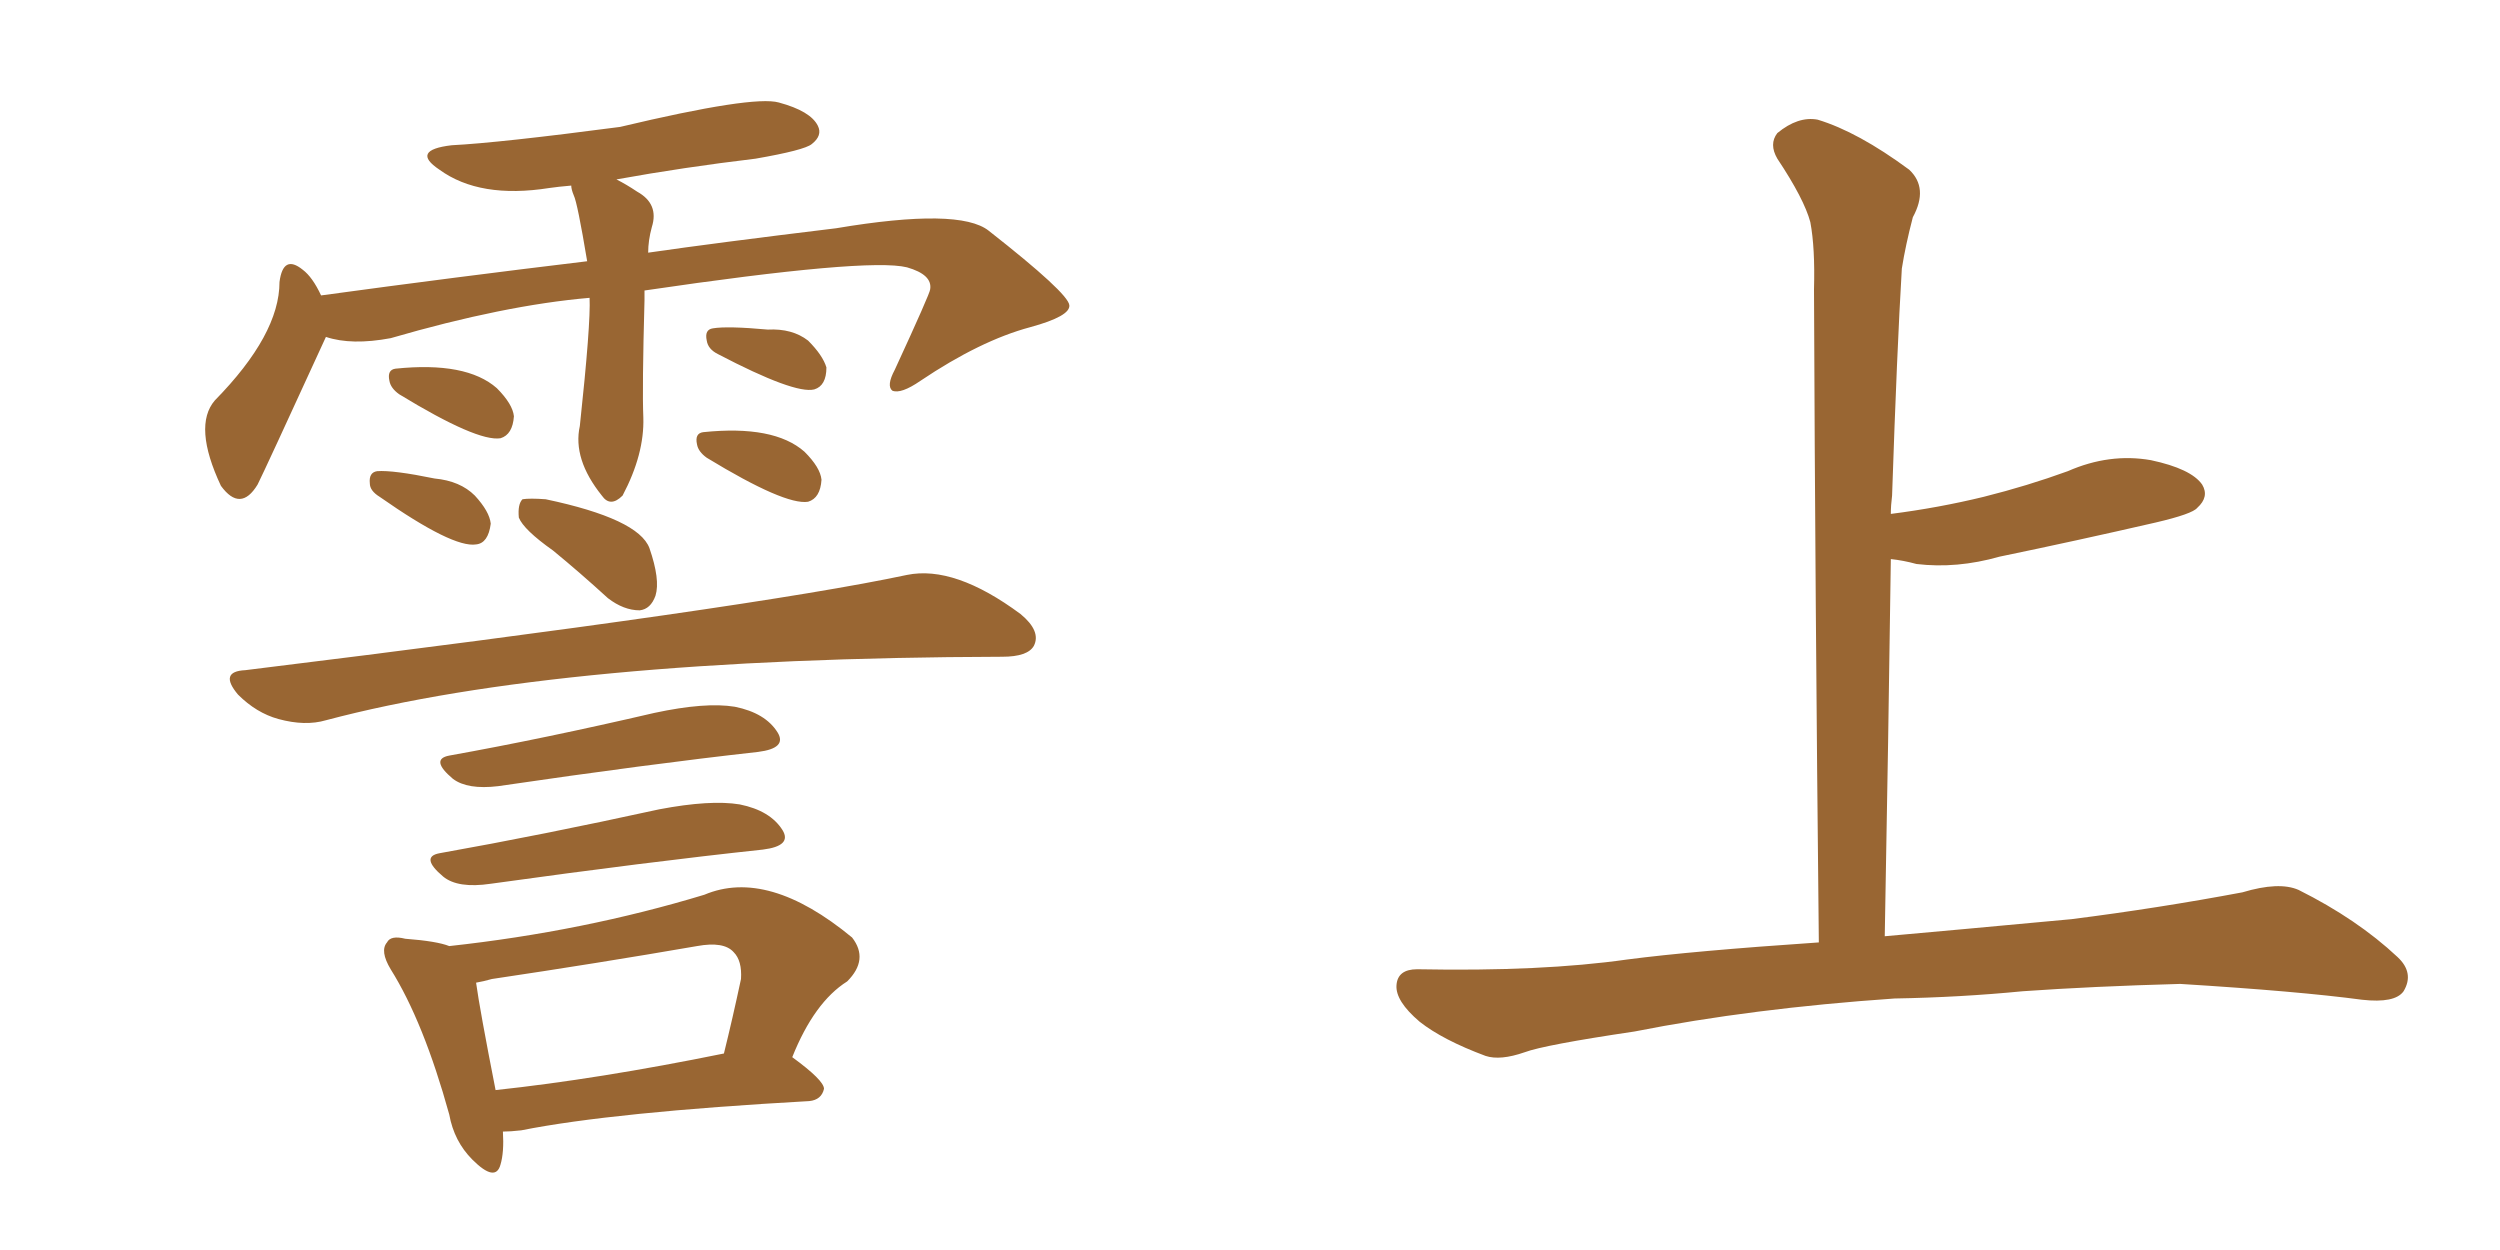 <svg xmlns="http://www.w3.org/2000/svg" xmlns:xlink="http://www.w3.org/1999/xlink" width="300" height="150"><path fill="#996633" padding="10" d="M66.36 66.06L66.36 66.06Q62.84 63.57 62.26 62.11L62.26 62.11Q62.11 60.50 62.70 59.91L62.70 59.91Q63.57 59.77 65.48 59.91L65.48 59.91Q76.61 62.26 77.93 65.77L77.93 65.77Q79.25 69.58 78.66 71.48L78.66 71.48Q78.08 73.10 76.76 73.24L76.76 73.24Q74.85 73.24 72.95 71.78L72.95 71.78Q69.58 68.70 66.36 66.06ZM29.44 80.42L29.44 80.42Q90.23 72.95 108.84 68.99L108.84 68.99Q114.55 67.82 122.46 73.68L122.46 73.68Q124.95 75.73 124.07 77.49L124.07 77.49Q123.34 78.81 120.26 78.81L120.26 78.81Q67.24 78.96 39.11 86.43L39.11 86.43Q36.62 87.16 33.40 86.28L33.40 86.28Q30.76 85.55 28.56 83.35L28.56 83.35Q26.22 80.57 29.44 80.42ZM53.91 90.67L53.91 90.67Q65.33 88.62 78.52 85.55L78.52 85.55Q84.67 84.23 88.18 84.81L88.18 84.81Q91.85 85.55 93.31 87.89L93.31 87.89Q94.48 89.79 90.97 90.23L90.97 90.23Q77.78 91.70 59.77 94.34L59.77 94.34Q56.10 94.78 54.35 93.46L54.35 93.46Q51.56 91.11 53.91 90.67ZM52.73 102.39L52.73 102.39Q65.04 100.20 79.10 97.12L79.10 97.12Q85.25 95.95 88.77 96.53L88.77 96.53Q92.43 97.27 93.90 99.61L93.90 99.61Q95.07 101.51 91.55 101.95L91.55 101.95Q77.78 103.42 58.89 106.05L58.89 106.05Q54.93 106.64 53.17 105.18L53.17 105.18Q50.39 102.83 52.73 102.39ZM60.35 135.79L60.35 135.79Q60.50 138.28 60.06 139.75L60.06 139.75Q59.47 141.94 56.69 139.16L56.69 139.16Q54.49 136.96 53.91 133.74L53.91 133.74Q50.83 122.61 46.88 116.31L46.88 116.31Q45.56 114.11 46.44 113.09L46.44 113.09Q46.88 112.21 48.63 112.65L48.63 112.65Q52.44 112.94 53.91 113.53L53.91 113.53Q70.02 111.77 84.52 107.37L84.52 107.37Q92.14 104.15 102.25 112.50L102.25 112.50Q104.30 115.14 101.66 117.77L101.66 117.77Q97.71 120.26 95.07 126.86L95.07 126.86Q98.88 129.64 98.88 130.66L98.88 130.66Q98.58 131.98 97.12 132.13L97.12 132.13Q73.54 133.45 62.55 135.64L62.55 135.64Q61.23 135.79 60.35 135.79ZM59.47 130.81L59.47 130.81Q71.78 129.49 86.87 126.42L86.87 126.42Q87.89 122.31 88.92 117.48L88.92 117.48Q89.06 115.28 88.04 114.26L88.04 114.26Q86.87 112.94 83.64 113.53L83.64 113.53Q71.78 115.58 59.03 117.48L59.03 117.48Q58.01 117.77 57.13 117.92L57.13 117.92Q57.57 121.14 59.47 130.81ZM70.75 35.74L70.75 35.74Q60.50 36.62 46.88 40.58L46.88 40.58Q42.19 41.46 39.11 40.43L39.11 40.43Q31.79 56.40 30.91 58.15L30.91 58.15Q28.86 61.52 26.51 58.30L26.51 58.30Q23.14 51.12 25.78 48.05L25.78 48.05Q33.54 40.14 33.54 33.84L33.54 33.84Q33.98 30.47 36.33 32.37L36.33 32.37Q37.50 33.25 38.53 35.45L38.53 35.45Q54.64 33.25 70.46 31.35L70.46 31.35Q69.29 24.32 68.85 23.44L68.85 23.44Q68.55 22.71 68.55 22.27L68.55 22.27Q66.94 22.41 65.92 22.56L65.92 22.56Q57.57 23.88 52.73 20.36L52.73 20.36Q49.22 18.02 54.20 17.43L54.20 17.43Q59.91 17.14 74.41 15.23L74.41 15.23Q90.38 11.43 93.46 12.30L93.46 12.30Q97.27 13.33 98.14 15.09L98.14 15.09Q98.73 16.26 97.41 17.29L97.41 17.29Q96.53 18.02 90.67 19.04L90.67 19.04Q82.03 20.07 73.97 21.53L73.97 21.53Q75.15 22.12 76.46 23.00L76.46 23.00Q79.10 24.46 78.22 27.25L78.22 27.25Q77.78 28.86 77.78 30.32L77.78 30.32Q85.84 29.15 100.34 27.39L100.34 27.39Q115.14 24.90 118.65 27.69L118.65 27.69Q128.17 35.16 128.32 36.62L128.32 36.62Q128.47 37.94 123.63 39.26L123.63 39.26Q117.63 40.87 110.45 45.70L110.45 45.70Q108.11 47.31 107.08 46.88L107.08 46.88Q106.35 46.29 107.37 44.38L107.37 44.38Q111.62 35.16 111.62 34.72L111.62 34.72Q111.91 32.96 108.84 32.08L108.84 32.08Q104.15 30.91 77.34 34.86L77.34 34.86Q77.34 35.45 77.34 36.04L77.34 36.04Q77.05 46.58 77.20 50.10L77.20 50.10Q77.34 54.49 74.71 59.47L74.71 59.47Q73.24 60.94 72.22 59.47L72.22 59.47Q68.70 55.08 69.58 51.12L69.58 51.12Q70.90 38.82 70.75 35.74ZM47.90 47.31L47.90 47.31Q46.88 46.58 46.73 45.70L46.73 45.70Q46.44 44.38 47.46 44.24L47.46 44.24Q55.96 43.36 59.62 46.58L59.62 46.58Q61.52 48.49 61.67 49.95L61.67 49.95Q61.52 52.15 60.06 52.59L60.06 52.59Q57.28 53.03 47.90 47.31ZM45.56 59.62L45.56 59.62Q44.38 58.89 44.38 58.01L44.38 58.01Q44.24 56.69 45.26 56.54L45.26 56.54Q47.17 56.40 52.15 57.42L52.15 57.42Q55.22 57.71 56.98 59.47L56.98 59.47Q58.74 61.38 58.89 62.84L58.89 62.84Q58.59 65.19 57.13 65.33L57.13 65.33Q54.35 65.77 45.56 59.62ZM86.13 42.48L86.13 42.48Q84.96 41.89 84.81 40.87L84.81 40.87Q84.52 39.55 85.55 39.40L85.55 39.40Q87.30 39.11 92.14 39.55L92.14 39.55Q95.07 39.40 96.97 40.87L96.97 40.87Q98.73 42.63 99.17 44.09L99.17 44.09Q99.17 46.29 97.71 46.73L97.71 46.73Q95.36 47.31 86.13 42.48ZM84.81 54.93L84.81 54.93L84.81 54.93Q83.79 54.20 83.64 53.32L83.64 53.32Q83.35 52.00 84.38 51.86L84.38 51.86Q92.87 50.98 96.53 54.20L96.53 54.20Q98.44 56.10 98.58 57.57L98.58 57.57Q98.44 59.77 96.97 60.21L96.97 60.21Q94.19 60.64 84.81 54.93ZM227.34 119.82L227.34 119.82L227.34 119.82Q210.21 121.00 196.14 123.78L196.14 123.78Q185.30 125.39 182.96 126.27L182.96 126.27Q180.03 127.29 178.27 126.71L178.27 126.71Q173.14 124.80 170.36 122.61L170.36 122.61Q167.43 120.12 167.58 118.21L167.58 118.21Q167.72 116.31 170.07 116.31L170.07 116.31Q185.01 116.60 195.26 115.14L195.26 115.14Q203.17 114.11 218.26 113.09L218.26 113.09Q217.82 71.63 217.68 34.72L217.68 34.72Q217.82 29.74 217.24 26.66L217.24 26.66Q216.50 23.88 213.28 19.04L213.28 19.04Q212.26 17.29 213.28 15.97L213.28 15.97Q215.77 13.92 218.12 14.36L218.12 14.36Q222.95 15.82 229.10 20.36L229.10 20.36Q231.45 22.56 229.54 26.07L229.54 26.07Q228.66 29.44 228.22 32.23L228.22 32.23Q227.64 41.89 227.05 59.47L227.05 59.47Q226.90 60.64 226.90 61.67L226.90 61.67Q232.62 60.94 238.04 59.62L238.04 59.62Q243.31 58.30 248.14 56.54L248.14 56.54Q253.13 54.35 258.11 55.22L258.11 55.22Q262.94 56.25 264.26 58.15L264.26 58.15Q265.14 59.62 263.67 60.94L263.67 60.94Q263.09 61.67 258.69 62.70L258.69 62.70Q249.17 64.89 239.94 66.80L239.94 66.80Q234.81 68.26 229.98 67.68L229.98 67.68Q228.37 67.24 226.90 67.09L226.90 67.09Q226.61 88.48 226.17 112.35L226.17 112.35Q234.38 111.62 248.58 110.30L248.58 110.30Q258.98 108.98 269.09 107.08L269.09 107.08Q273.49 105.76 275.83 106.79L275.83 106.79Q282.86 110.30 287.70 114.84L287.70 114.84Q289.75 116.75 288.43 118.95L288.43 118.95Q287.40 120.41 283.45 119.97L283.45 119.97Q275.83 118.95 261.62 118.07L261.62 118.07Q251.07 118.36 242.72 118.95L242.72 118.95Q235.25 119.68 227.34 119.82Z"/></svg>
